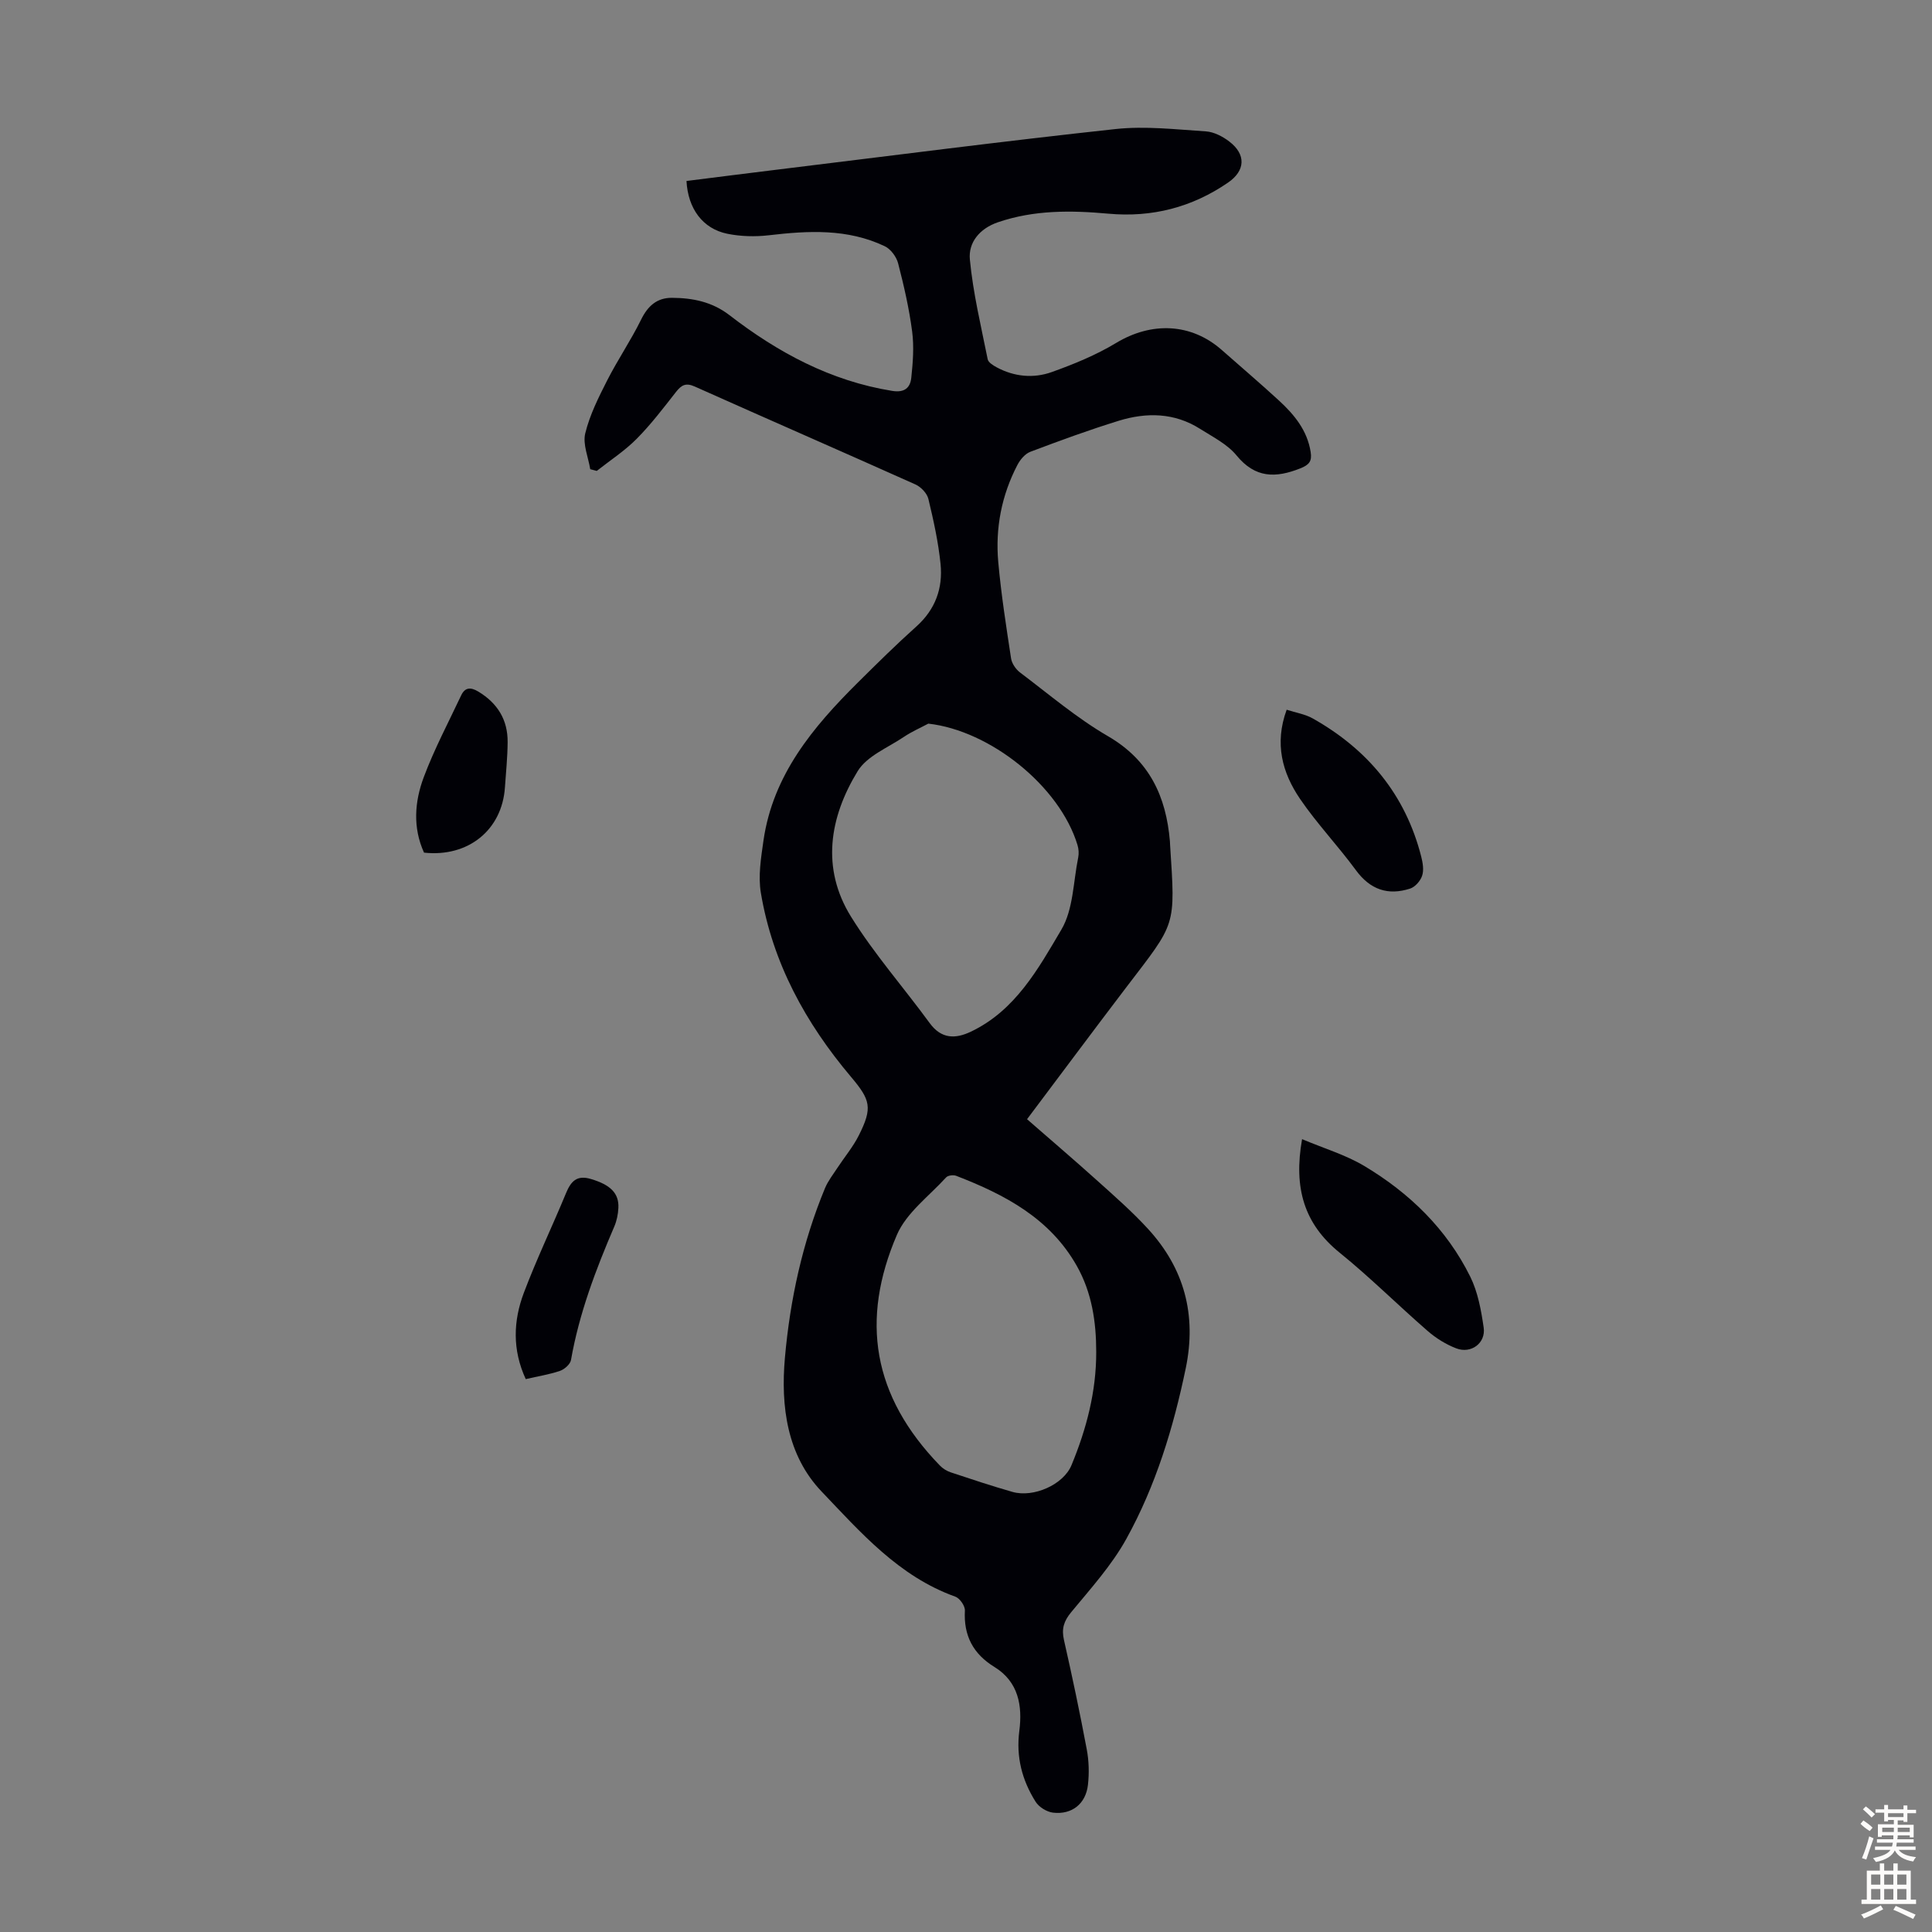 <svg enable-background="new 0 0 400 400" viewBox="0 0 400 400" xmlns="http://www.w3.org/2000/svg"><rect x="0" y="0" width="400" height="400" fill="#808080" stroke="none"/><g fill="#010106"><path d="m142.13 37.47c6.38-.8 12.78-1.62 19.19-2.4 23.2-2.83 46.38-5.84 69.62-8.35 6.16-.67 12.49.08 18.73.48 1.66.11 3.47 1.05 4.83 2.09 3.53 2.69 3.34 6.05-.24 8.51-7.48 5.14-15.75 7.26-24.78 6.44-7.73-.7-15.37-.79-22.88 1.78-3.84 1.32-6.13 4.23-5.8 7.7.66 6.94 2.31 13.79 3.69 20.66.13.67 1.15 1.28 1.88 1.68 3.64 1.95 7.62 2.32 11.39.97 4.58-1.64 9.17-3.52 13.31-6.02 7.36-4.44 15.56-4.14 21.92 1.48 3.94 3.48 7.95 6.89 11.82 10.45 3.16 2.91 5.85 6.17 6.55 10.65.29 1.85-.25 2.63-2.14 3.38-5.11 2.03-9.34 2.05-13.21-2.68-1.91-2.33-4.91-3.83-7.55-5.5-5.29-3.36-11.06-3.45-16.82-1.68-6.18 1.91-12.27 4.14-18.32 6.43-1.09.41-2.1 1.62-2.67 2.71-3.29 6.3-4.6 13.1-3.97 20.13.6 6.67 1.64 13.31 2.65 19.93.16 1.06.99 2.27 1.87 2.93 5.98 4.51 11.74 9.43 18.18 13.17 8.61 5 12.05 12.47 12.84 21.78.02.22.01.45.03.67 1.11 17.28 1.33 15.92-9.17 29.69-6.78 8.9-13.45 17.88-20.44 27.17 4.89 4.27 9.79 8.45 14.58 12.76 3.57 3.21 7.2 6.39 10.44 9.92 7.55 8.22 10.12 17.85 7.84 28.87-2.56 12.33-6.21 24.32-12.3 35.33-3.04 5.5-7.4 10.31-11.44 15.21-1.52 1.85-2 3.42-1.48 5.73 1.71 7.52 3.3 15.07 4.72 22.64.45 2.38.52 4.92.25 7.33-.43 3.93-3.31 6.24-7.23 5.78-1.3-.15-2.91-1.15-3.61-2.26-2.8-4.45-4.07-9.26-3.37-14.68.67-5.16-.16-10.15-5.15-13.22-4.42-2.71-6.4-6.49-6.12-11.68.05-.95-1.06-2.56-1.98-2.88-11.67-4.17-19.6-13.29-27.69-21.77-7.15-7.49-8.49-17.64-7.59-27.71 1.07-12.06 3.64-23.86 8.3-35.1.63-1.51 1.68-2.84 2.59-4.23 1.47-2.24 3.22-4.32 4.41-6.69 2.88-5.73 2.43-7.32-1.63-12.13-9.39-11.12-16.22-23.59-18.65-38.07-.59-3.49.03-7.27.54-10.85 1.96-13.58 10.24-23.48 19.54-32.71 3.97-3.94 7.96-7.88 12.12-11.61 3.93-3.52 5.51-7.93 5-12.94-.46-4.53-1.45-9.03-2.52-13.47-.28-1.16-1.54-2.48-2.68-2.99-15.19-6.81-30.46-13.46-45.66-20.26-1.85-.83-2.75-.36-3.88 1.07-2.62 3.34-5.21 6.76-8.19 9.76-2.47 2.49-5.48 4.44-8.25 6.63-.45-.12-.9-.24-1.35-.36-.4-2.49-1.58-5.17-1.03-7.42.93-3.82 2.76-7.46 4.56-11 2.17-4.26 4.89-8.25 7-12.54 1.39-2.84 3.29-4.54 6.4-4.52 4.29.03 8.29.81 11.91 3.6 10.02 7.73 20.95 13.62 33.68 15.67 2.59.42 3.73-.68 3.95-2.7.34-3.18.59-6.46.18-9.6-.62-4.75-1.7-9.46-2.9-14.1-.35-1.36-1.53-2.96-2.77-3.55-7.69-3.67-15.81-3.23-24.01-2.27-2.83.33-5.84.25-8.62-.32-5.06-1.05-8.11-5.18-8.42-10.92zm50.07 112.35c-1.69.9-3.47 1.67-5.05 2.74-3.32 2.24-7.65 3.95-9.58 7.1-5.84 9.56-7.6 20.11-1.37 30.14 4.8 7.73 10.9 14.65 16.29 22.03 2.4 3.29 5.31 3.29 8.49 1.78 9.22-4.37 13.97-13.01 18.77-21.15 2.48-4.2 2.45-9.89 3.48-14.92.17-.83.1-1.79-.15-2.6-3.69-12.17-18.07-23.68-30.88-25.12zm34.76 130.09c0-6.24-.9-12.29-4.01-17.8-5.57-9.88-14.92-14.78-24.98-18.67-.59-.23-1.71-.09-2.09.33-3.53 3.88-8.22 7.32-10.19 11.9-7.55 17.59-5.1 33.32 8.91 47.76.6.62 1.42 1.13 2.23 1.4 4.24 1.41 8.48 2.82 12.78 4.05 4.37 1.25 10.57-1.5 12.23-5.53 3.1-7.49 5.14-15.25 5.12-23.44z"/><path d="m269.58 235.85c4.6 1.94 9.02 3.25 12.86 5.54 9.36 5.59 17.06 13.05 21.95 22.91 1.59 3.21 2.27 6.97 2.79 10.57.46 3.2-2.6 5.47-5.66 4.3-2.13-.81-4.2-2.1-5.93-3.6-6.15-5.34-11.93-11.12-18.25-16.23-7.33-5.95-9.55-13.36-7.76-23.49z"/><path d="m266.39 146.94c1.9.62 3.81.91 5.39 1.8 11.41 6.42 19.2 15.78 22.47 28.61.32 1.27.58 2.78.19 3.95-.35 1.08-1.46 2.35-2.51 2.68-4.57 1.47-8.25.21-11.2-3.81-3.69-5.03-8.04-9.6-11.56-14.75-3.68-5.4-5.36-11.45-2.78-18.48z"/><path d="m108.85 285.53c-2.82-6.11-2.57-12.09-.4-17.85 2.63-6.98 5.88-13.73 8.73-20.63 1.02-2.47 2.23-3.84 5.2-2.94 3.91 1.17 5.8 2.87 5.65 5.97-.06 1.31-.34 2.69-.86 3.89-3.83 8.92-7.26 17.96-8.95 27.59-.15.88-1.34 1.94-2.27 2.26-2.18.75-4.52 1.11-7.1 1.71z"/><path d="m87.79 176.53c-2.35-5.16-1.96-10.54-.06-15.61 2.17-5.8 5.1-11.33 7.75-16.95.78-1.66 1.95-1.75 3.54-.79 3.99 2.4 6.12 5.85 6.08 10.48-.02 3.13-.35 6.25-.56 9.37-.6 8.81-7.6 14.49-16.75 13.5z"/></g><path d="m385.2 377.6.6-.7c.6.4 1.3.9 1.9 1.5l-.6.7c-.8-.5-1.4-1-1.9-1.5zm.3 7.1c.6-1.4 1.1-2.9 1.5-4.5.3.1.6.3.9.4-.5 1.4-1 2.9-1.5 4.4zm.2-10.1.6-.6c.7.5 1.3 1.1 1.9 1.6l-.7.7c-.6-.6-1.2-1.2-1.8-1.7zm8.4-.8h.8v.9h1.8v.7h-1.8v1.8h-.8v-.3h-1.2v.9h3.3v2.6h-.8v-.4h-2.5c0 .3 0 .6-.1.8h3.4v.7h-3.5c0 .3-.1.6-.1.8h4v.7h-3.5c.7.9 1.9 1.3 3.6 1.5-.2.2-.4.5-.6.9-1.9-.3-3.2-1.1-3.8-2.3-.5 1.1-1.8 2-3.9 2.4-.2-.3-.4-.5-.6-.8 1.9-.4 3.1-.9 3.6-1.7h-3.2v-.7h3.5c.1-.2.1-.5.2-.8h-3.3v-.7h3.4c0-.2 0-.5 0-.8h-2.4v.3h-.8v-2.6h3.3v-.9h-1.2v.3h-.8v-1.8h-1.8v-.7h1.8v-.9h.8v.9h3.2zm-4.4 5.5h2.4c0-.3 0-.6 0-.9h-2.4zm1.2-3.1h3.2v-.8h-3.2zm4.4 2.2h-2.4v.9h2.5v-.9z" fill="#fcfbfa"/><path d="m389.2 385.8h.9v1.5h1.9v-1.5h.9v1.5h2.7v6h1.1v.9h-11.3v-.9h1.1v-6h2.7zm.2 8.7.5.8c-1.2.6-2.5 1.3-4 1.9-.2-.3-.3-.6-.6-.8 1.6-.6 3-1.3 4.1-1.9zm-2-4.3h1.9v-2.1h-1.9zm0 3.1h1.9v-2.2h-1.9zm2.7-3.1h1.9v-2.1h-1.9zm0 3.1h1.9v-2.2h-1.9zm2.4 1.3c1.4.6 2.7 1.2 4.1 1.8l-.5.9c-1.5-.7-2.8-1.4-4.1-1.9zm2.2-6.5h-1.9v2.1h1.9zm-1.9 5.2h1.9v-2.2h-1.9z" fill="#fcfbfa"/></svg>